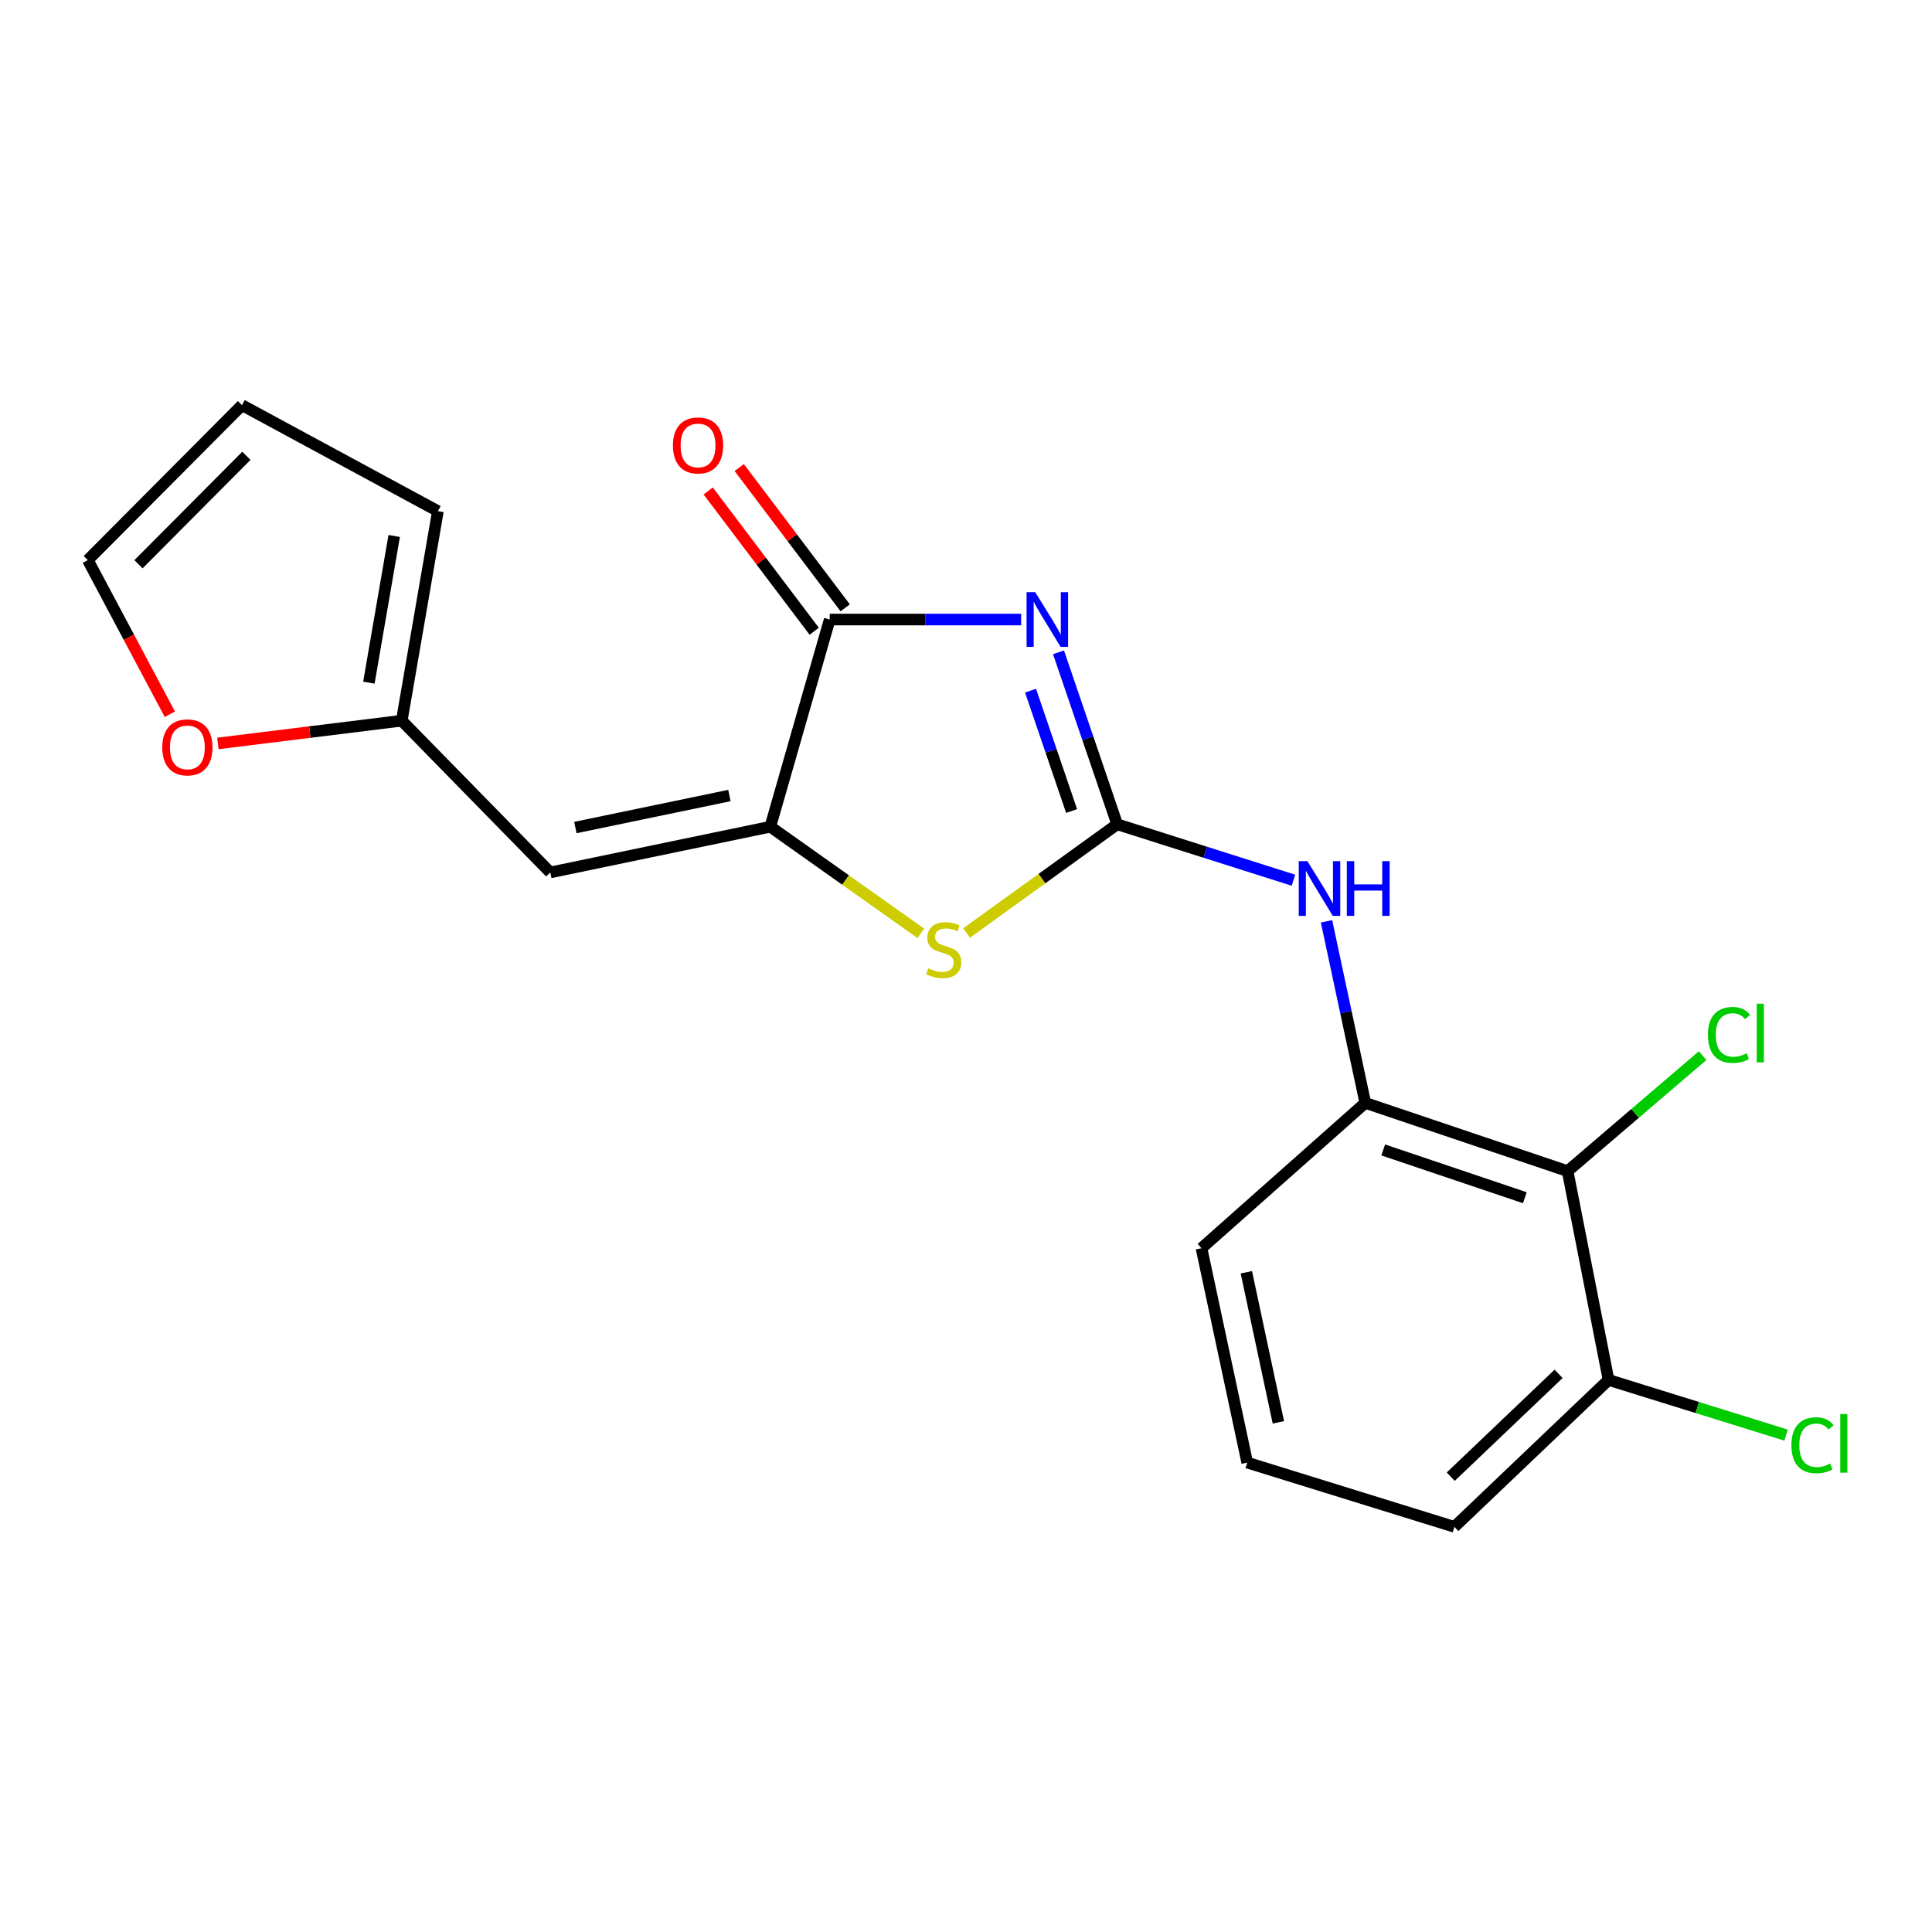 <?xml version='1.0' encoding='iso-8859-1'?>
<svg version='1.1' baseProfile='full'
              xmlns='http://www.w3.org/2000/svg'
                      xmlns:rdkit='http://www.rdkit.org/xml'
                      xmlns:xlink='http://www.w3.org/1999/xlink'
                  xml:space='preserve'
width='1000px' height='1000px' viewBox='0 0 1000 1000'>
<!-- END OF HEADER -->
<rect style='opacity:1.0;fill:#FFFFFF;stroke:none' width='1000' height='1000' x='0' y='0'> </rect>
<path class='bond-0' d='M 547.882,337.631 L 563.068,382.138' style='fill:none;fill-rule:evenodd;stroke:#0000FF;stroke-width:6px;stroke-linecap:butt;stroke-linejoin:miter;stroke-opacity:1' />
<path class='bond-0' d='M 563.068,382.138 L 578.254,426.644' style='fill:none;fill-rule:evenodd;stroke:#000000;stroke-width:6px;stroke-linecap:butt;stroke-linejoin:miter;stroke-opacity:1' />
<path class='bond-0' d='M 533.403,357.478 L 544.033,388.633' style='fill:none;fill-rule:evenodd;stroke:#0000FF;stroke-width:6px;stroke-linecap:butt;stroke-linejoin:miter;stroke-opacity:1' />
<path class='bond-0' d='M 544.033,388.633 L 554.663,419.787' style='fill:none;fill-rule:evenodd;stroke:#000000;stroke-width:6px;stroke-linecap:butt;stroke-linejoin:miter;stroke-opacity:1' />
<path class='bond-2' d='M 528.54,320.672 L 478.996,320.672' style='fill:none;fill-rule:evenodd;stroke:#0000FF;stroke-width:6px;stroke-linecap:butt;stroke-linejoin:miter;stroke-opacity:1' />
<path class='bond-2' d='M 478.996,320.672 L 429.453,320.672' style='fill:none;fill-rule:evenodd;stroke:#000000;stroke-width:6px;stroke-linecap:butt;stroke-linejoin:miter;stroke-opacity:1' />
<path class='bond-3' d='M 578.254,426.644 L 539.288,454.781' style='fill:none;fill-rule:evenodd;stroke:#000000;stroke-width:6px;stroke-linecap:butt;stroke-linejoin:miter;stroke-opacity:1' />
<path class='bond-3' d='M 539.288,454.781 L 500.321,482.919' style='fill:none;fill-rule:evenodd;stroke:#CCCC00;stroke-width:6px;stroke-linecap:butt;stroke-linejoin:miter;stroke-opacity:1' />
<path class='bond-5' d='M 578.254,426.644 L 623.871,441.125' style='fill:none;fill-rule:evenodd;stroke:#000000;stroke-width:6px;stroke-linecap:butt;stroke-linejoin:miter;stroke-opacity:1' />
<path class='bond-5' d='M 623.871,441.125 L 669.488,455.605' style='fill:none;fill-rule:evenodd;stroke:#0000FF;stroke-width:6px;stroke-linecap:butt;stroke-linejoin:miter;stroke-opacity:1' />
<path class='bond-1' d='M 398.714,427.907 L 429.453,320.672' style='fill:none;fill-rule:evenodd;stroke:#000000;stroke-width:6px;stroke-linecap:butt;stroke-linejoin:miter;stroke-opacity:1' />
<path class='bond-4' d='M 398.714,427.907 L 284.819,451.573' style='fill:none;fill-rule:evenodd;stroke:#000000;stroke-width:6px;stroke-linecap:butt;stroke-linejoin:miter;stroke-opacity:1' />
<path class='bond-4' d='M 377.538,411.764 L 297.812,428.331' style='fill:none;fill-rule:evenodd;stroke:#000000;stroke-width:6px;stroke-linecap:butt;stroke-linejoin:miter;stroke-opacity:1' />
<path class='bond-20' d='M 398.714,427.907 L 437.678,455.502' style='fill:none;fill-rule:evenodd;stroke:#000000;stroke-width:6px;stroke-linecap:butt;stroke-linejoin:miter;stroke-opacity:1' />
<path class='bond-20' d='M 437.678,455.502 L 476.643,483.097' style='fill:none;fill-rule:evenodd;stroke:#CCCC00;stroke-width:6px;stroke-linecap:butt;stroke-linejoin:miter;stroke-opacity:1' />
<path class='bond-10' d='M 437.476,314.609 L 410.046,278.305' style='fill:none;fill-rule:evenodd;stroke:#000000;stroke-width:6px;stroke-linecap:butt;stroke-linejoin:miter;stroke-opacity:1' />
<path class='bond-10' d='M 410.046,278.305 L 382.615,242.001' style='fill:none;fill-rule:evenodd;stroke:#FF0000;stroke-width:6px;stroke-linecap:butt;stroke-linejoin:miter;stroke-opacity:1' />
<path class='bond-10' d='M 421.429,326.734 L 393.999,290.43' style='fill:none;fill-rule:evenodd;stroke:#000000;stroke-width:6px;stroke-linecap:butt;stroke-linejoin:miter;stroke-opacity:1' />
<path class='bond-10' d='M 393.999,290.43 L 366.568,254.126' style='fill:none;fill-rule:evenodd;stroke:#FF0000;stroke-width:6px;stroke-linecap:butt;stroke-linejoin:miter;stroke-opacity:1' />
<path class='bond-8' d='M 284.819,451.573 L 207.944,373.032' style='fill:none;fill-rule:evenodd;stroke:#000000;stroke-width:6px;stroke-linecap:butt;stroke-linejoin:miter;stroke-opacity:1' />
<path class='bond-7' d='M 686.605,476.883 L 696.64,523.868' style='fill:none;fill-rule:evenodd;stroke:#0000FF;stroke-width:6px;stroke-linecap:butt;stroke-linejoin:miter;stroke-opacity:1' />
<path class='bond-7' d='M 696.64,523.868 L 706.675,570.853' style='fill:none;fill-rule:evenodd;stroke:#000000;stroke-width:6px;stroke-linecap:butt;stroke-linejoin:miter;stroke-opacity:1' />
<path class='bond-6' d='M 811.395,606.184 L 706.675,570.853' style='fill:none;fill-rule:evenodd;stroke:#000000;stroke-width:6px;stroke-linecap:butt;stroke-linejoin:miter;stroke-opacity:1' />
<path class='bond-6' d='M 789.257,619.942 L 715.953,595.21' style='fill:none;fill-rule:evenodd;stroke:#000000;stroke-width:6px;stroke-linecap:butt;stroke-linejoin:miter;stroke-opacity:1' />
<path class='bond-11' d='M 811.395,606.184 L 832.581,714.246' style='fill:none;fill-rule:evenodd;stroke:#000000;stroke-width:6px;stroke-linecap:butt;stroke-linejoin:miter;stroke-opacity:1' />
<path class='bond-15' d='M 811.395,606.184 L 846.329,576.288' style='fill:none;fill-rule:evenodd;stroke:#000000;stroke-width:6px;stroke-linecap:butt;stroke-linejoin:miter;stroke-opacity:1' />
<path class='bond-15' d='M 846.329,576.288 L 881.262,546.392' style='fill:none;fill-rule:evenodd;stroke:#00CC00;stroke-width:6px;stroke-linecap:butt;stroke-linejoin:miter;stroke-opacity:1' />
<path class='bond-17' d='M 706.675,570.853 L 621.888,646.075' style='fill:none;fill-rule:evenodd;stroke:#000000;stroke-width:6px;stroke-linecap:butt;stroke-linejoin:miter;stroke-opacity:1' />
<path class='bond-9' d='M 207.944,373.032 L 160.363,378.916' style='fill:none;fill-rule:evenodd;stroke:#000000;stroke-width:6px;stroke-linecap:butt;stroke-linejoin:miter;stroke-opacity:1' />
<path class='bond-9' d='M 160.363,378.916 L 112.783,384.8' style='fill:none;fill-rule:evenodd;stroke:#FF0000;stroke-width:6px;stroke-linecap:butt;stroke-linejoin:miter;stroke-opacity:1' />
<path class='bond-12' d='M 207.944,373.032 L 226.66,264.568' style='fill:none;fill-rule:evenodd;stroke:#000000;stroke-width:6px;stroke-linecap:butt;stroke-linejoin:miter;stroke-opacity:1' />
<path class='bond-12' d='M 190.931,353.343 L 204.033,277.418' style='fill:none;fill-rule:evenodd;stroke:#000000;stroke-width:6px;stroke-linecap:butt;stroke-linejoin:miter;stroke-opacity:1' />
<path class='bond-13' d='M 87.909,369.691 L 66.682,329.795' style='fill:none;fill-rule:evenodd;stroke:#FF0000;stroke-width:6px;stroke-linecap:butt;stroke-linejoin:miter;stroke-opacity:1' />
<path class='bond-13' d='M 66.682,329.795 L 45.455,289.899' style='fill:none;fill-rule:evenodd;stroke:#000000;stroke-width:6px;stroke-linecap:butt;stroke-linejoin:miter;stroke-opacity:1' />
<path class='bond-16' d='M 832.581,714.246 L 878.524,728.533' style='fill:none;fill-rule:evenodd;stroke:#000000;stroke-width:6px;stroke-linecap:butt;stroke-linejoin:miter;stroke-opacity:1' />
<path class='bond-16' d='M 878.524,728.533 L 924.467,742.82' style='fill:none;fill-rule:evenodd;stroke:#00CC00;stroke-width:6px;stroke-linecap:butt;stroke-linejoin:miter;stroke-opacity:1' />
<path class='bond-22' d='M 832.581,714.246 L 752.8,790.295' style='fill:none;fill-rule:evenodd;stroke:#000000;stroke-width:6px;stroke-linecap:butt;stroke-linejoin:miter;stroke-opacity:1' />
<path class='bond-22' d='M 806.736,711.095 L 750.89,764.329' style='fill:none;fill-rule:evenodd;stroke:#000000;stroke-width:6px;stroke-linecap:butt;stroke-linejoin:miter;stroke-opacity:1' />
<path class='bond-14' d='M 226.66,264.568 L 125.247,209.705' style='fill:none;fill-rule:evenodd;stroke:#000000;stroke-width:6px;stroke-linecap:butt;stroke-linejoin:miter;stroke-opacity:1' />
<path class='bond-21' d='M 45.455,289.899 L 125.247,209.705' style='fill:none;fill-rule:evenodd;stroke:#000000;stroke-width:6px;stroke-linecap:butt;stroke-linejoin:miter;stroke-opacity:1' />
<path class='bond-21' d='M 71.681,292.056 L 127.535,235.92' style='fill:none;fill-rule:evenodd;stroke:#000000;stroke-width:6px;stroke-linecap:butt;stroke-linejoin:miter;stroke-opacity:1' />
<path class='bond-18' d='M 621.888,646.075 L 645.565,757.042' style='fill:none;fill-rule:evenodd;stroke:#000000;stroke-width:6px;stroke-linecap:butt;stroke-linejoin:miter;stroke-opacity:1' />
<path class='bond-18' d='M 645.109,658.523 L 661.684,736.2' style='fill:none;fill-rule:evenodd;stroke:#000000;stroke-width:6px;stroke-linecap:butt;stroke-linejoin:miter;stroke-opacity:1' />
<path class='bond-19' d='M 645.565,757.042 L 752.8,790.295' style='fill:none;fill-rule:evenodd;stroke:#000000;stroke-width:6px;stroke-linecap:butt;stroke-linejoin:miter;stroke-opacity:1' />
<path  class='atom-0' d='M 535.836 306.512
L 545.116 321.512
Q 546.036 322.992, 547.516 325.672
Q 548.996 328.352, 549.076 328.512
L 549.076 306.512
L 552.836 306.512
L 552.836 334.832
L 548.956 334.832
L 538.996 318.432
Q 537.836 316.512, 536.596 314.312
Q 535.396 312.112, 535.036 311.432
L 535.036 334.832
L 531.356 334.832
L 531.356 306.512
L 535.836 306.512
' fill='#0000FF'/>
<path  class='atom-4' d='M 480.473 501.194
Q 480.793 501.314, 482.113 501.874
Q 483.433 502.434, 484.873 502.794
Q 486.353 503.114, 487.793 503.114
Q 490.473 503.114, 492.033 501.834
Q 493.593 500.514, 493.593 498.234
Q 493.593 496.674, 492.793 495.714
Q 492.033 494.754, 490.833 494.234
Q 489.633 493.714, 487.633 493.114
Q 485.113 492.354, 483.593 491.634
Q 482.113 490.914, 481.033 489.394
Q 479.993 487.874, 479.993 485.314
Q 479.993 481.754, 482.393 479.554
Q 484.833 477.354, 489.633 477.354
Q 492.913 477.354, 496.633 478.914
L 495.713 481.994
Q 492.313 480.594, 489.753 480.594
Q 486.993 480.594, 485.473 481.754
Q 483.953 482.874, 483.993 484.834
Q 483.993 486.354, 484.753 487.274
Q 485.553 488.194, 486.673 488.714
Q 487.833 489.234, 489.753 489.834
Q 492.313 490.634, 493.833 491.434
Q 495.353 492.234, 496.433 493.874
Q 497.553 495.474, 497.553 498.234
Q 497.553 502.154, 494.913 504.274
Q 492.313 506.354, 487.953 506.354
Q 485.433 506.354, 483.513 505.794
Q 481.633 505.274, 479.393 504.354
L 480.473 501.194
' fill='#CCCC00'/>
<path  class='atom-6' d='M 676.715 445.726
L 685.995 460.726
Q 686.915 462.206, 688.395 464.886
Q 689.875 467.566, 689.955 467.726
L 689.955 445.726
L 693.715 445.726
L 693.715 474.046
L 689.835 474.046
L 679.875 457.646
Q 678.715 455.726, 677.475 453.526
Q 676.275 451.326, 675.915 450.646
L 675.915 474.046
L 672.235 474.046
L 672.235 445.726
L 676.715 445.726
' fill='#0000FF'/>
<path  class='atom-6' d='M 697.115 445.726
L 700.955 445.726
L 700.955 457.766
L 715.435 457.766
L 715.435 445.726
L 719.275 445.726
L 719.275 474.046
L 715.435 474.046
L 715.435 460.966
L 700.955 460.966
L 700.955 474.046
L 697.115 474.046
L 697.115 445.726
' fill='#0000FF'/>
<path  class='atom-10' d='M 83.988 386.834
Q 83.988 380.034, 87.348 376.234
Q 90.708 372.434, 96.988 372.434
Q 103.268 372.434, 106.628 376.234
Q 109.988 380.034, 109.988 386.834
Q 109.988 393.714, 106.588 397.634
Q 103.188 401.514, 96.988 401.514
Q 90.748 401.514, 87.348 397.634
Q 83.988 393.754, 83.988 386.834
M 96.988 398.314
Q 101.308 398.314, 103.628 395.434
Q 105.988 392.514, 105.988 386.834
Q 105.988 381.274, 103.628 378.474
Q 101.308 375.634, 96.988 375.634
Q 92.668 375.634, 90.308 378.434
Q 87.988 381.234, 87.988 386.834
Q 87.988 392.554, 90.308 395.434
Q 92.668 398.314, 96.988 398.314
' fill='#FF0000'/>
<path  class='atom-11' d='M 348.304 230.557
Q 348.304 223.757, 351.664 219.957
Q 355.024 216.157, 361.304 216.157
Q 367.584 216.157, 370.944 219.957
Q 374.304 223.757, 374.304 230.557
Q 374.304 237.437, 370.904 241.357
Q 367.504 245.237, 361.304 245.237
Q 355.064 245.237, 351.664 241.357
Q 348.304 237.477, 348.304 230.557
M 361.304 242.037
Q 365.624 242.037, 367.944 239.157
Q 370.304 236.237, 370.304 230.557
Q 370.304 224.997, 367.944 222.197
Q 365.624 219.357, 361.304 219.357
Q 356.984 219.357, 354.624 222.157
Q 352.304 224.957, 352.304 230.557
Q 352.304 236.277, 354.624 239.157
Q 356.984 242.037, 361.304 242.037
' fill='#FF0000'/>
<path  class='atom-16' d='M 884.01 535.675
Q 884.01 528.635, 887.29 524.955
Q 890.61 521.235, 896.89 521.235
Q 902.73 521.235, 905.85 525.355
L 903.21 527.515
Q 900.93 524.515, 896.89 524.515
Q 892.61 524.515, 890.33 527.395
Q 888.09 530.235, 888.09 535.675
Q 888.09 541.275, 890.41 544.155
Q 892.77 547.035, 897.33 547.035
Q 900.45 547.035, 904.09 545.155
L 905.21 548.155
Q 903.73 549.115, 901.49 549.675
Q 899.25 550.235, 896.77 550.235
Q 890.61 550.235, 887.29 546.475
Q 884.01 542.715, 884.01 535.675
' fill='#00CC00'/>
<path  class='atom-16' d='M 909.29 519.515
L 912.97 519.515
L 912.97 549.875
L 909.29 549.875
L 909.29 519.515
' fill='#00CC00'/>
<path  class='atom-17' d='M 927.231 748.055
Q 927.231 741.015, 930.511 737.335
Q 933.831 733.615, 940.111 733.615
Q 945.951 733.615, 949.071 737.735
L 946.431 739.895
Q 944.151 736.895, 940.111 736.895
Q 935.831 736.895, 933.551 739.775
Q 931.311 742.615, 931.311 748.055
Q 931.311 753.655, 933.631 756.535
Q 935.991 759.415, 940.551 759.415
Q 943.671 759.415, 947.311 757.535
L 948.431 760.535
Q 946.951 761.495, 944.711 762.055
Q 942.471 762.615, 939.991 762.615
Q 933.831 762.615, 930.511 758.855
Q 927.231 755.095, 927.231 748.055
' fill='#00CC00'/>
<path  class='atom-17' d='M 952.511 731.895
L 956.191 731.895
L 956.191 762.255
L 952.511 762.255
L 952.511 731.895
' fill='#00CC00'/>
</svg>
